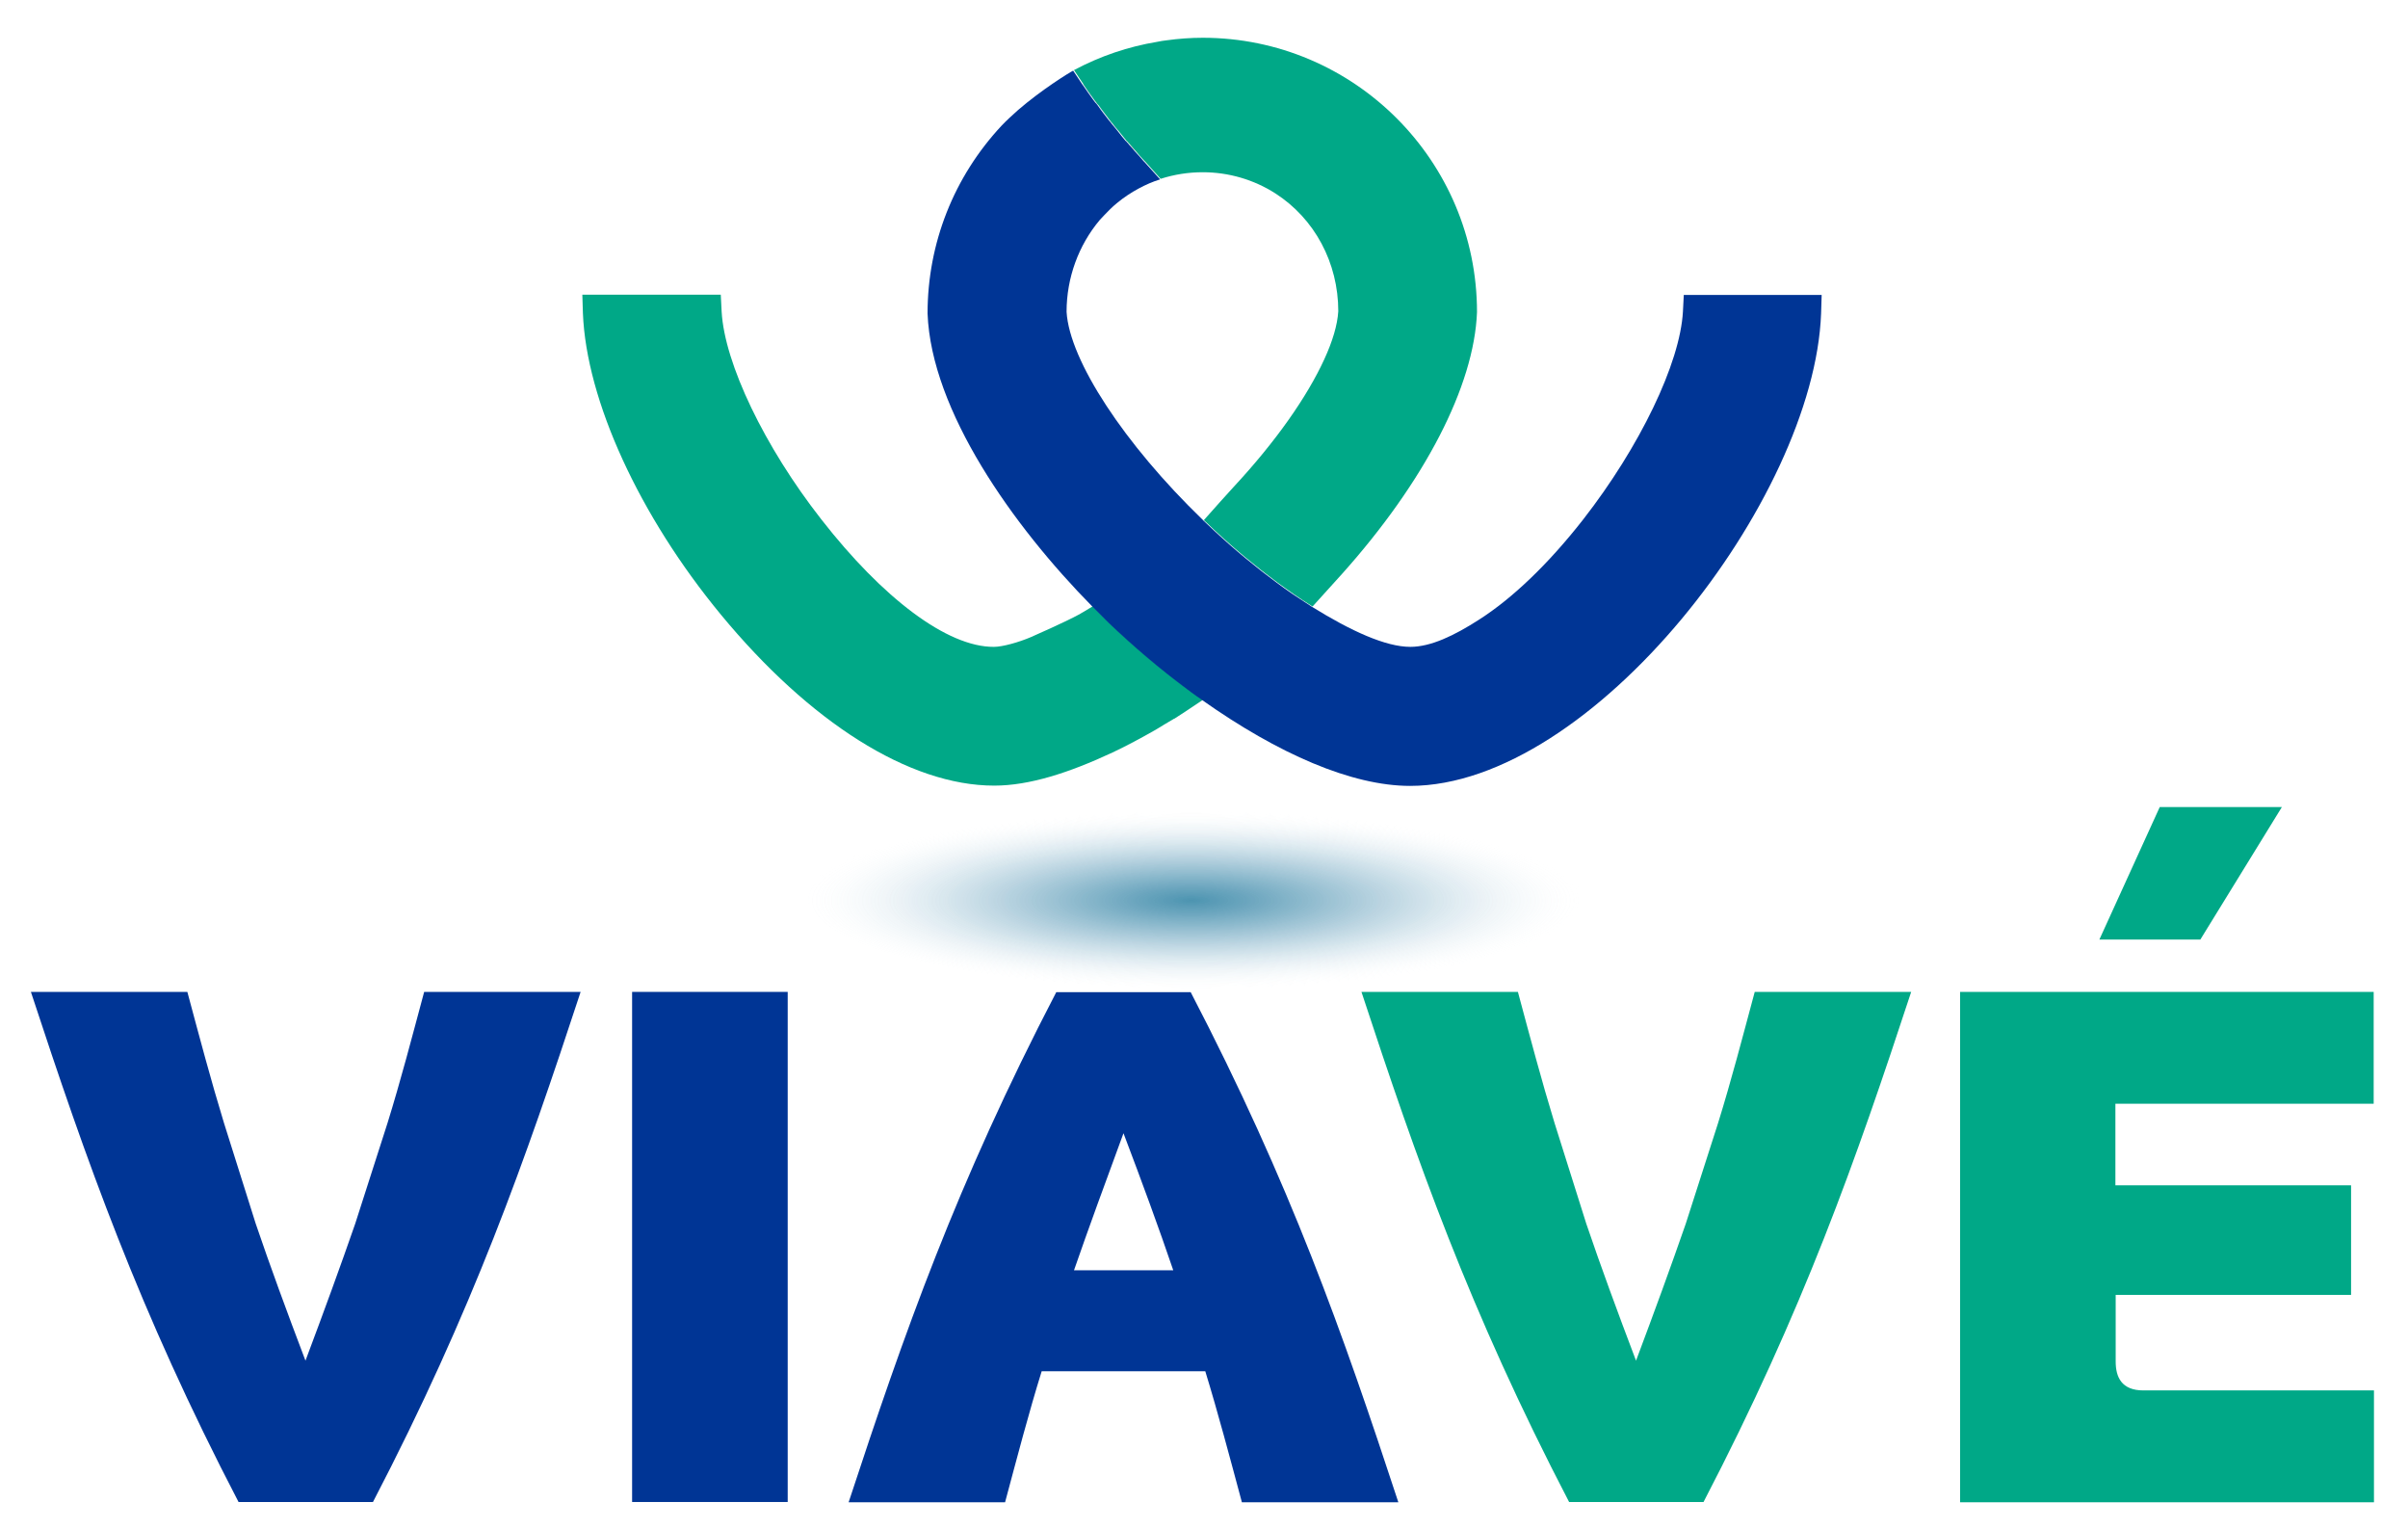 <svg xmlns="http://www.w3.org/2000/svg" xmlns:xlink="http://www.w3.org/1999/xlink" id="Laag_1" x="0px" y="0px" viewBox="0 0 841.9 534.6" style="enable-background:new 0 0 841.9 534.6;" xml:space="preserve"><style type="text/css">	.st0{filter:url(#Adobe_OpacityMaskFilter);}	.st1{fill:url(#SVGID_00000132779691543570498390000014009989215971572355_);}	.st2{mask:url(#SVGID_1_);fill:url(#SVGID_00000101068796698411240870000016644791304371829916_);}	.st3{filter:url(#Adobe_OpacityMaskFilter_00000103982957607611276350000007156581392634980487_);}	.st4{fill:url(#SVGID_00000137841654572053653650000009298010907805831310_);}			.st5{mask:url(#SVGID_00000155131912635796854620000009436728352328707469_);fill:url(#SVGID_00000000916088897042867080000006191587521840838286_);}	.st6{fill:#00A887;}	.st7{fill:#00A651;}	.st8{fill:#ED1C24;}	.st9{fill:none;}	.st10{fill:#003595;}</style><defs>	<filter id="Adobe_OpacityMaskFilter" filterUnits="userSpaceOnUse" x="282.6" y="281.7" width="273.8" height="63.9">			</filter></defs><mask maskUnits="userSpaceOnUse" x="282.6" y="281.7" width="273.8" height="63.9" id="SVGID_1_">	<g class="st0">					<radialGradient id="SVGID_00000085222756055048484010000013101295600798259122_" cx="442.743" cy="45384.121" r="167.909" gradientTransform="matrix(0.913 0 0 0.168 14.173 -7305.377)" gradientUnits="userSpaceOnUse">			<stop offset="0" style="stop-color:#FFFFFF"></stop>			<stop offset="1" style="stop-color:#000000"></stop>		</radialGradient>					<rect x="220.1" y="141" style="fill:url(#SVGID_00000085222756055048484010000013101295600798259122_);" width="439.7" height="317.3"></rect>	</g></mask><radialGradient id="SVGID_00000181780466484979545290000001492265398407756433_" cx="440.687" cy="307.82" r="150.457" gradientTransform="matrix(0.913 0 0 0.209 14.173 250.382)" gradientUnits="userSpaceOnUse">	<stop offset="0" style="stop-color:#00A887;stop-opacity:0.5"></stop>	<stop offset="0.582" style="stop-color:#93DACC;stop-opacity:0.209"></stop>	<stop offset="1" style="stop-color:#FFFFFF;stop-opacity:0"></stop></radialGradient><path style="mask:url(#SVGID_1_);fill:url(#SVGID_00000181780466484979545290000001492265398407756433_);" d="M556.3,313.6  c0,17.6-61.3,31.9-136.9,31.9s-136.9-14.3-136.9-31.9c0-17.6,61.3-31.9,136.9-31.9S556.3,296,556.3,313.6z"></path><defs>			<filter id="Adobe_OpacityMaskFilter_00000039107953987354469100000016147348617864226432_" filterUnits="userSpaceOnUse" x="282.6" y="281.7" width="273.8" height="63.9">			</filter></defs><mask maskUnits="userSpaceOnUse" x="282.6" y="281.7" width="273.8" height="63.9" id="SVGID_00000064343925333855288480000012267053628984284606_">	<g style="filter:url(#Adobe_OpacityMaskFilter_00000039107953987354469100000016147348617864226432_);">					<radialGradient id="SVGID_00000147927083533261661720000015183361778554596265_" cx="442.743" cy="45384.121" r="167.909" gradientTransform="matrix(0.913 0 0 0.168 14.173 -7305.377)" gradientUnits="userSpaceOnUse">			<stop offset="0" style="stop-color:#FFFFFF"></stop>			<stop offset="1" style="stop-color:#000000"></stop>		</radialGradient>					<rect x="220.1" y="141" style="fill:url(#SVGID_00000147927083533261661720000015183361778554596265_);" width="439.7" height="317.3"></rect>	</g></mask><radialGradient id="SVGID_00000172424018438835105150000002110137371736511383_" cx="440.687" cy="307.82" r="150.457" gradientTransform="matrix(0.913 0 0 0.209 14.173 250.382)" gradientUnits="userSpaceOnUse">	<stop offset="0" style="stop-color:#003595;stop-opacity:0.4"></stop>	<stop offset="0.144" style="stop-color:#043896;stop-opacity:0.343"></stop>	<stop offset="0.272" style="stop-color:#0E409B;stop-opacity:0.291"></stop>	<stop offset="0.394" style="stop-color:#214FA3;stop-opacity:0.242"></stop>	<stop offset="0.512" style="stop-color:#3A63AD;stop-opacity:0.195"></stop>	<stop offset="0.628" style="stop-color:#5B7DBB;stop-opacity:0.149"></stop>	<stop offset="0.742" style="stop-color:#849DCC;stop-opacity:0.103"></stop>	<stop offset="0.854" style="stop-color:#B4C4E0;stop-opacity:5.839711e-02"></stop>	<stop offset="0.962" style="stop-color:#EAEFF6;stop-opacity:1.510578e-02"></stop>	<stop offset="1" style="stop-color:#FFFFFF;stop-opacity:0"></stop></radialGradient><path style="mask:url(#SVGID_00000064343925333855288480000012267053628984284606_);fill:url(#SVGID_00000172424018438835105150000002110137371736511383_);" d="  M556.3,313.6c0,17.6-61.3,31.9-136.9,31.9s-136.9-14.3-136.9-31.9c0-17.6,61.3-31.9,136.9-31.9S556.3,296,556.3,313.6z"></path><path class="st6" d="M420.3,244.4c-1.2-0.9-2.5-1.7-3.7-2.6c-0.5-0.4-1.1-0.8-1.6-1.2c-9.3-6.9-18.5-14.7-27.3-23.1  c-0.3-0.3-0.7-0.7-1-1c-1.5-1.5-3-2.9-4.5-4.5c0,0,0,0-0.1-0.1c-1.2,0.7-2.3,1.4-3.5,2.1l0,0c-0.4,0.2-0.7,0.4-1,0.6  c-5.5,3-16.1,7.6-17.2,8.1c-4.2,1.8-9.9,3.4-12.9,3.4c-16.4,0.1-39-17.2-60.3-44.5c-19.9-25.4-33.9-54.6-34.9-72.7l-0.3-5.9h-45.3  h-3.1l0.2,6.5c1.2,30.4,19.7,70.8,48.3,105.4c30.9,37.4,65.7,59.7,95.5,59.7c12.3,0,26.2-4.5,41.4-11.6c4.9-2.3,9.9-5,15-7.9  c2.1-1.3,4.3-2.6,6.5-3.9l0.1,0l3.7-2.4c0,0,0,0,0,0l6.3-4.2C420.4,244.5,420.3,244.4,420.3,244.4z"></path><polygon class="st7" points="398.1,65.9 398.1,65.9 398.1,65.9 398.1,65.9 "></polygon><path class="st8" d="M383,35.6c-0.2-0.3-0.4-0.5-0.6-0.8c0,0,0,0,0,0C382.7,35.1,382.9,35.4,383,35.6z"></path><path class="st8" d="M396.8,52.7c-0.7-0.8-1.4-1.5-2-2.3C395.4,51.2,396,52,396.8,52.7C396.7,52.7,396.7,52.7,396.8,52.7z"></path><path class="st9" d="M462.8,125.8c2.9-6.3,4.6-12,4.9-16.8c-0.1-17-8.3-32.4-22-41.2c-7.5-4.8-16.3-7.4-25.4-7.4  c-5.1,0-10,0.8-14.7,2.3c-2.6,0.8-5.1,1.9-7.5,3.2l0,0l0,0c-2.6,1.4-5.2,3.1-7.6,5.1l0,0c-1.6,1.3-3.1,2.8-4.6,4.4  c-0.5,0.5-1,1-1.4,1.5c-7.5,8.8-11.6,20.2-11.6,32.1c1.1,17,20.3,46.3,47.4,72.5c0.1,0.1,0.3,0.3,0.4,0.4  c1.8-1.9,10.4-11.6,10.5-11.7C445.8,154.6,456.8,138.8,462.8,125.8z"></path><path class="st9" d="M396.8,52.7c-0.7-0.8-1.4-1.5-2-2.3C395.4,51.2,396,52,396.8,52.7C396.7,52.7,396.7,52.7,396.8,52.7  c1,1.2,2,2.3,3.1,3.5l0.5,0.5l-0.5-0.5C398.8,55.1,397.8,53.9,396.8,52.7z"></path><path class="st9" d="M391.1,46c0.8,1,1.7,2.1,2.5,3.1c0.1,0.2,0.3,0.4,0.5,0.5c-0.2-0.2-0.3-0.4-0.5-0.5  C392.8,48.1,391.9,47,391.1,46z"></path><path class="st9" d="M382.5,34.8L382.5,34.8C382.5,34.8,382.5,34.8,382.5,34.8c0.2,0.3,0.4,0.5,0.6,0.8c0,0,0.1,0.1,0.1,0.1  c0,0-0.1-0.1-0.1-0.1C382.9,35.3,382.7,35.1,382.5,34.8z"></path><path class="st6" d="M378.9,29.7c1.2,1.7,2.4,3.4,3.6,5.1l0,0l0,0c0.2,0.3,0.4,0.5,0.6,0.8c0,0,0.1,0.1,0.1,0.1  c0.3,0.4,0.6,0.8,0.9,1.1c1.3,1.7,2.6,3.5,3.9,5.2c0.3,0.4,0.6,0.8,0.9,1.1c0.7,0.9,1.5,1.9,2.3,2.8c0.8,1,1.7,2.1,2.5,3.1  c0.1,0.2,0.3,0.4,0.5,0.5c0.2,0.3,0.4,0.5,0.7,0.8c0,0,0,0,0,0c0.7,0.8,1.3,1.5,2,2.3c1,1.2,2,2.3,3.1,3.5l0.5,0.5l0.8,0.9l4.5,5  c4.7-1.5,9.6-2.3,14.7-2.3c9.1,0,17.9,2.6,25.4,7.4c13.7,8.8,22,24.2,22,41.2c-0.3,4.8-2,10.5-4.9,16.8c-6,13.1-17,28.8-31.6,44.5  c-0.1,0.1-8.8,9.7-10.5,11.7c1.3,1.2,2.5,2.4,3.8,3.6c7.2,6.7,14.6,12.8,21.9,18.2c1.9,1.4,3.8,2.7,5.6,4c2.2,1.5,4.3,2.9,6.4,4.2  c0.1,0.1,0.2,0.1,0.3,0.2c2.1-2.3,10.3-11.4,10.4-11.5c28.7-32.1,46.1-65.5,47.1-91.4c0-52.9-43-95.9-95.9-95.9  c-4.1,0-8.4,0.3-12.7,0.9c-1,0.1-2.1,0.3-3.1,0.5c-10.3,1.7-20,5-29.2,9.9l3.2,4.8C378.7,29.4,378.8,29.6,378.9,29.7z"></path><path class="st10" d="M387.9,42c-1.3-1.7-2.7-3.4-3.9-5.2c-0.3-0.4-0.6-0.8-0.9-1.1c0.3,0.4,0.6,0.8,0.9,1.1  C385.3,38.6,386.6,40.3,387.9,42c0.3,0.4,0.6,0.8,0.9,1.1c0.7,0.9,1.5,1.9,2.3,2.8c-0.8-0.9-1.5-1.9-2.3-2.8  C388.5,42.8,388.2,42.4,387.9,42z"></path><path class="st10" d="M588.7,103l-0.3,5.9c-1,18.1-15.1,47.3-34.9,72.7c-12.2,15.6-24.8,27.6-36.4,35c-8.7,5.6-16.9,9.5-24,9.5  c-8.6,0-20.7-5.5-34.4-14c-0.1-0.1-0.2-0.1-0.3-0.2l-6.4-4.2c-1.9-1.3-3.7-2.6-5.6-4c-7.3-5.4-14.7-11.5-21.9-18.2  c-1.3-1.2-2.5-2.4-3.8-3.6c-0.1-0.1-0.3-0.3-0.4-0.4c-27.1-26.2-46.4-55.5-47.4-72.5c0-11.9,4.2-23.3,11.6-32.1  c0.5-0.5,0.9-1,1.4-1.5c1.5-1.6,3-3.1,4.6-4.4l0,0c2.4-2,5-3.7,7.6-5.1l0,0l0,0c2.4-1.3,4.9-2.4,7.5-3.2l-4.5-5l-0.8-0.9l-0.5-0.5  c-1-1.2-2-2.3-3.1-3.5c0,0,0,0,0,0c-0.7-0.8-1.3-1.5-2-2.3c0,0,0,0,0,0c-0.2-0.3-0.4-0.5-0.7-0.8c-0.2-0.2-0.3-0.4-0.5-0.5  c-0.9-1-1.7-2.1-2.5-3.1c-0.8-0.9-1.5-1.9-2.3-2.8c-0.3-0.4-0.6-0.8-0.9-1.1c-1.3-1.7-2.7-3.4-3.9-5.2c-0.3-0.4-0.6-0.8-0.9-1.1  c0,0-0.1-0.1-0.1-0.1c-0.2-0.3-0.4-0.5-0.6-0.8c0,0,0,0,0,0c-1.2-1.7-2.5-3.4-3.6-5.1c-0.1-0.1-0.2-0.3-0.3-0.4l-3.2-4.8  c-1.4,0.7-11.1,6.7-19.3,13.8c-2,1.8-4,3.6-5.7,5.4c-16.7,17.9-25.9,41.1-25.9,65.7c1.3,33.9,29.7,74.1,57.7,102.5c0,0,0,0,0.1,0.1  c1.5,1.5,3,3,4.5,4.5c0.3,0.3,0.7,0.7,1,1c8.8,8.4,18,16.2,27.3,23.1c0.5,0.4,1.1,0.8,1.6,1.2c1.2,0.9,2.5,1.8,3.7,2.6  c0,0,0.1,0.1,0.1,0.1c26.6,18.8,52.3,30,72.7,30c63.7,0,141.3-100.2,143.7-165.1l0.2-6.5H588.7z"></path><path class="st10" d="M394.1,49.6c0.2,0.3,0.4,0.5,0.7,0.8c0,0,0,0,0,0c0,0,0,0,0,0C394.5,50.1,394.3,49.9,394.1,49.6z"></path><path class="st10" d="M378.9,29.7c1.2,1.7,2.4,3.4,3.6,5.1l0,0C381.2,33.1,380,31.4,378.9,29.7c-0.1-0.1-0.2-0.3-0.3-0.4l-3.2-4.8  l3.2,4.8C378.7,29.4,378.8,29.6,378.9,29.7z"></path><polygon class="st10" points="400.3,56.8 401.1,57.7 405.6,62.7 401.1,57.7 "></polygon><g>	<path class="st10" d="M221,525.1V346.7h54.4v178.3H221z"></path>	<path class="st10" d="M434.2,525.1c-4.3-16-8.3-31.1-12.8-45.8h-57.2c-4.6,14.8-8.5,29.8-12.8,45.8h-54.7   c19.4-59,37.6-111,72.6-178.3h47c35,67.3,53.2,119.3,72.6,178.3H434.2z M375.5,444h34.7c-5.1-15-10.8-30.5-17.4-47.9   C386.4,413.5,380.7,429,375.5,444z"></path>	<path class="st10" d="M135.5,392.5c4.6-14.8,8.5-29.8,12.8-45.8H203c-19.4,59-37.6,111-72.6,178.3h-47   c-35-67.3-53.2-119.3-72.6-178.3h54.7c4.3,16,8.3,31.1,12.8,45.8l11.1,35.2c5.1,15,10.8,30.5,17.4,47.9   c6.5-17.3,12.2-32.9,17.4-47.9L135.5,392.5z"></path>	<path class="st6" d="M600.7,392.5c4.6-14.8,8.5-29.8,12.8-45.8h54.7c-19.4,59-37.6,111-72.6,178.3h-47   c-35-67.3-53.2-119.3-72.6-178.3h54.7c4.3,16,8.3,31.1,12.8,45.8l11.1,35.2c5.1,15,10.8,30.5,17.4,47.9   c6.5-17.3,12.2-32.9,17.4-47.9L600.7,392.5z"></path>	<path class="st6" d="M739.7,475.9c0,5.4,2,10.1,9.7,10.1h80.6v39.1H685.3V346.7h144.6v39.1h-90.3v28.5H822v38.3h-82.3V475.9z    M769.3,328.4H734l21.1-46.3h42.7L769.3,328.4z"></path></g></svg>